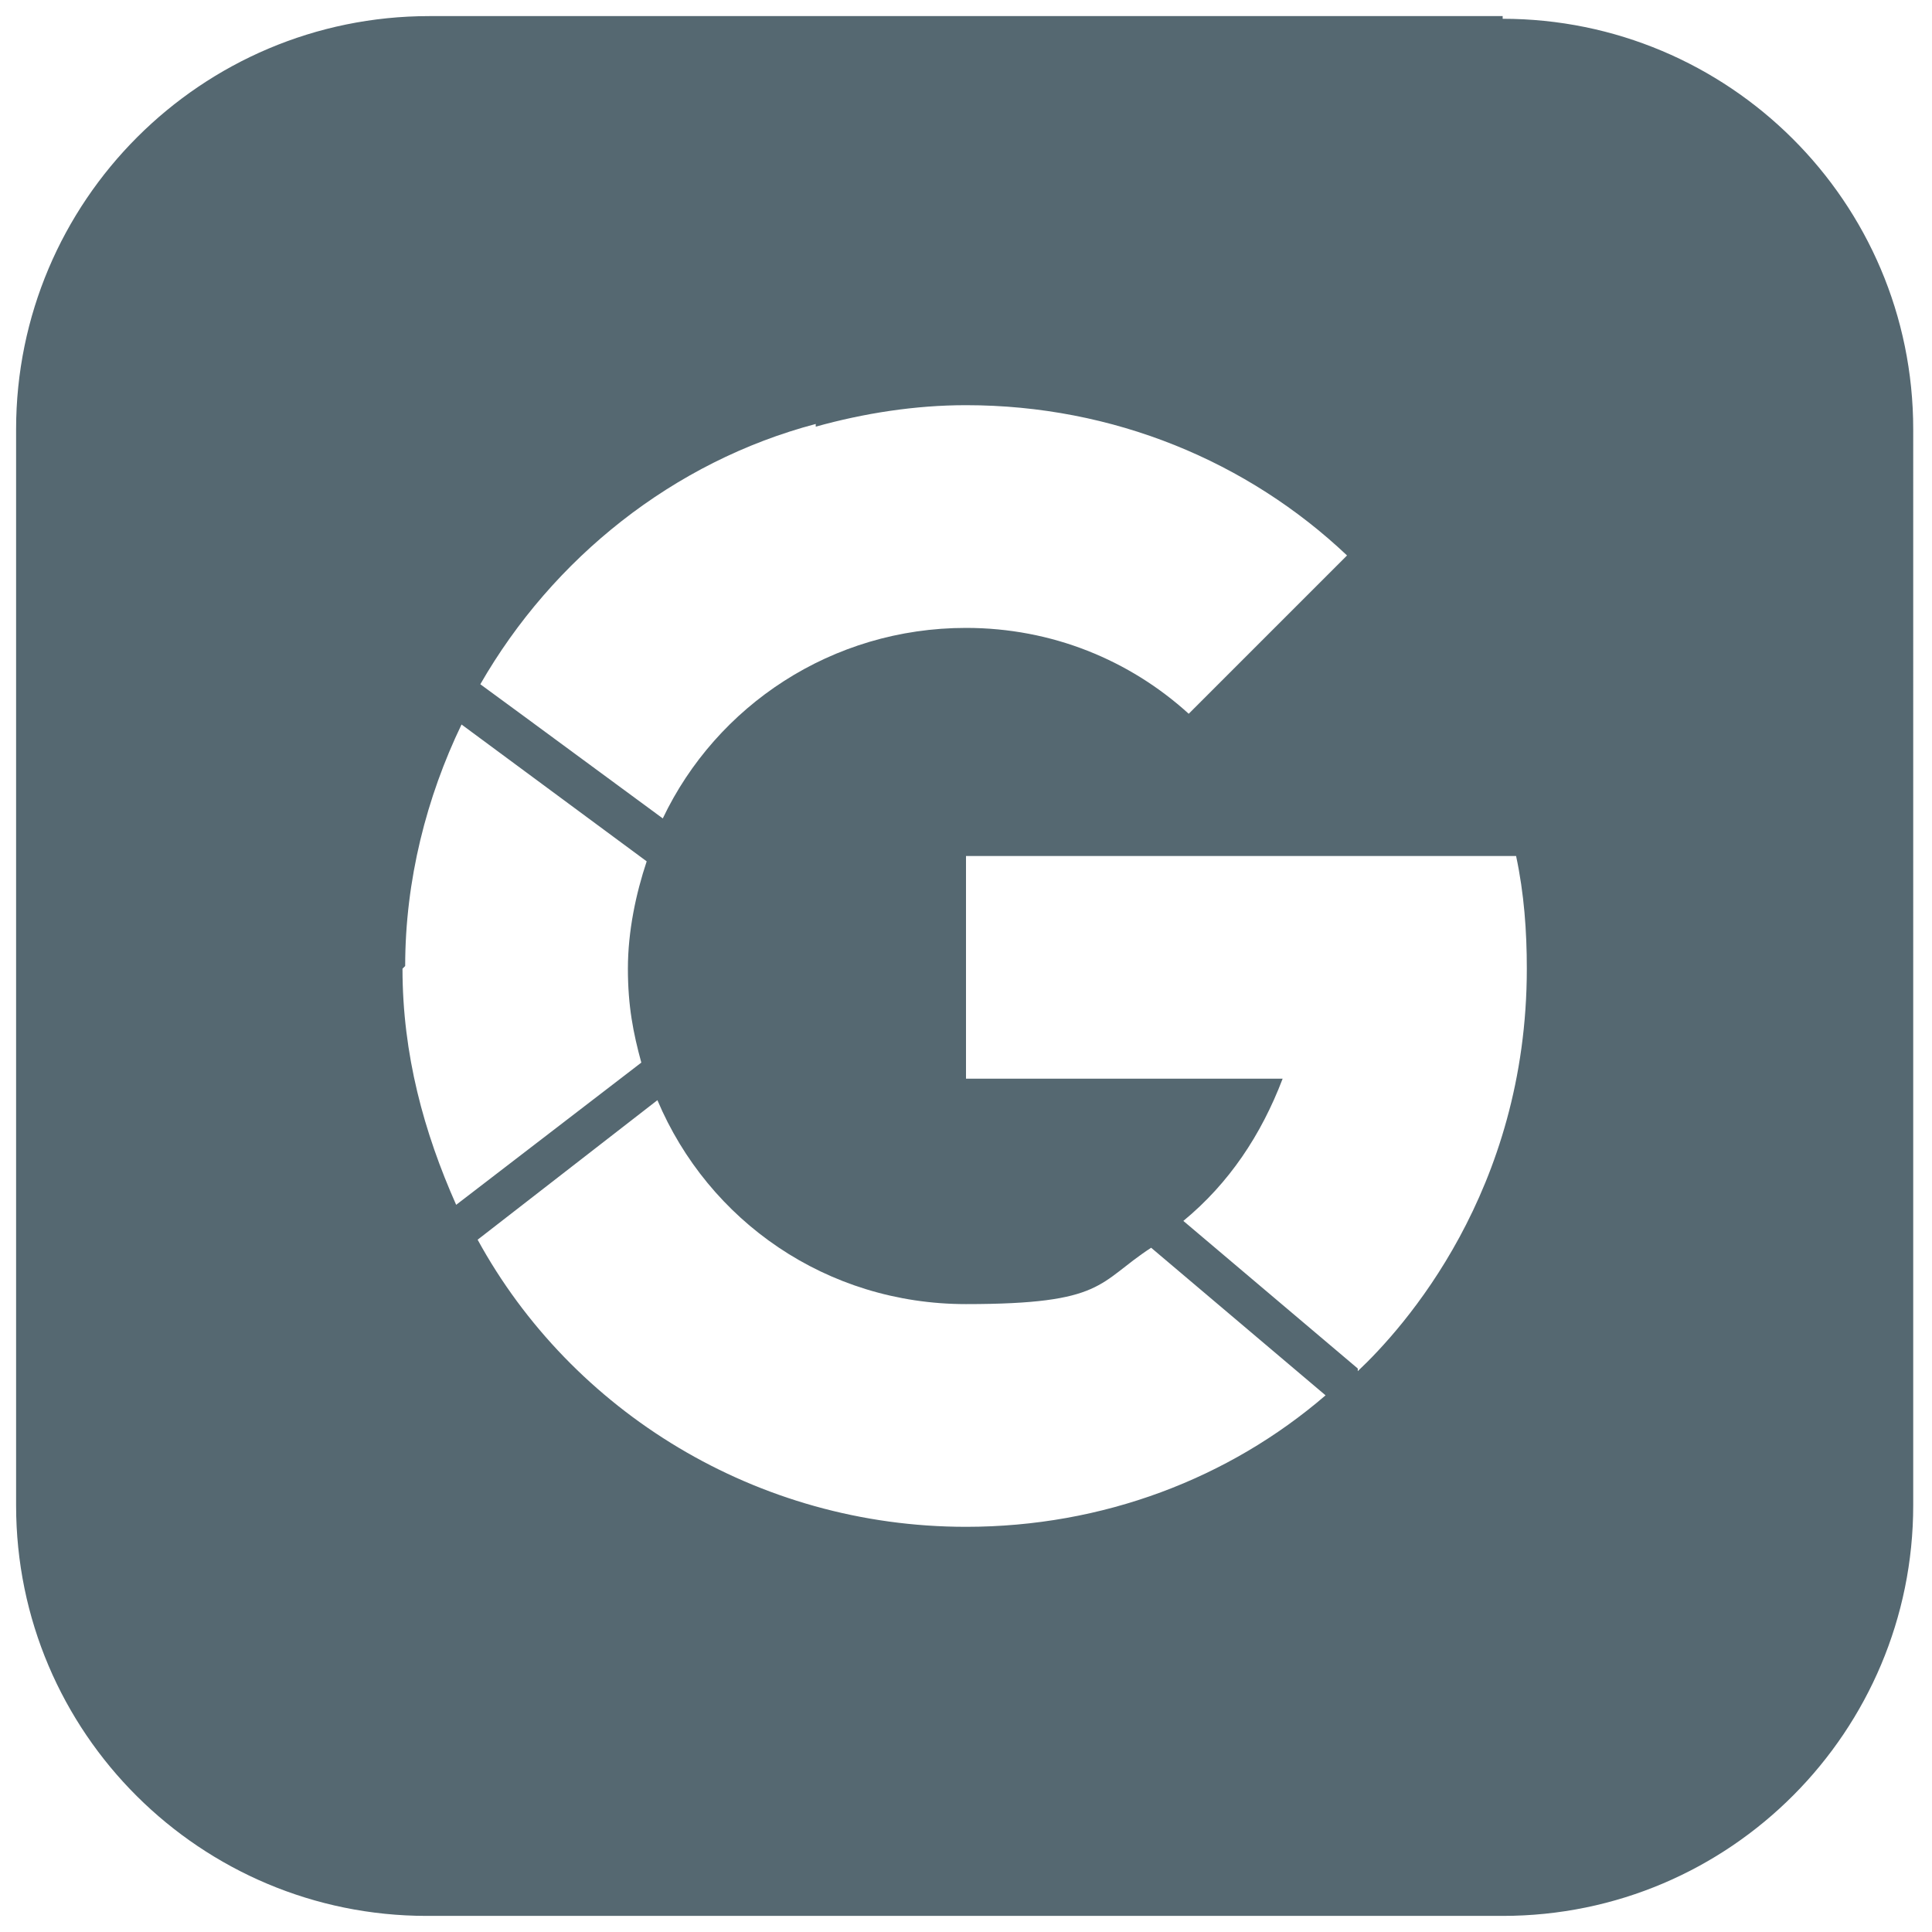 <?xml version="1.0" encoding="UTF-8"?>
<svg id="_レイヤー_1" xmlns="http://www.w3.org/2000/svg" width="72" height="72" version="1.1" viewBox="0 0 72 72">
  <!-- Generator: Adobe Illustrator 29.3.1, SVG Export Plug-In . SVG Version: 2.1.0 Build 151)  -->
  <defs>
    <style>
      .st0 {
        fill: #556871;
      }
    </style>
  </defs>
  <path class="st0" d="M56,.6H16C7.5.6.6,7.5.6,16v40.1c0,8.5,6.9,15.3,15.3,15.3h40.1c8.5,0,15.3-6.9,15.3-15.3V16c0-8.5-6.9-15.3-15.3-15.3ZM30.4,15.9c1.8-.5,3.7-.8,5.6-.8,5.5,0,10.5,2.1,14.2,5.6l-5.9,5.9c-2.2-2-5.1-3.2-8.3-3.2-5,0-9.3,2.9-11.3,7.1h0s-5.3-3.9-5.3-3.9l-1.5-1.1c2.7-4.7,7.2-8.3,12.5-9.7ZM15.1,36c0-3.2.8-6.3,2.1-9l6.9,5.1c-.4,1.2-.7,2.6-.7,4s.2,2.4.5,3.5l-6.9,5.3c-1.2-2.7-2-5.6-2-8.8ZM36,56.9c-7.8,0-14.7-4.3-18.2-10.7l6.7-5.2c1.9,4.5,6.3,7.6,11.5,7.6s4.9-.8,6.9-2.1l6.5,5.5c-3.6,3.1-8.3,4.9-13.4,4.9ZM50.6,51l-6.5-5.5c1.7-1.4,2.9-3.2,3.7-5.3h-11.8v-8.3h20.5c.3,1.4.4,2.8.4,4.2,0,8.3-4.6,13.4-6.3,15Z"/>
</svg>